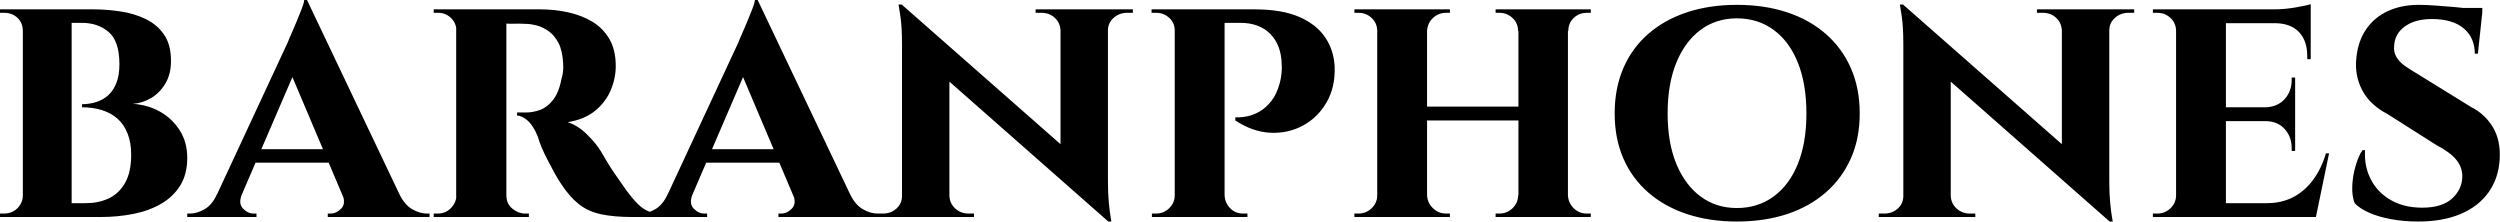 <svg baseProfile="full" height="28" version="1.1" viewBox="0 0 316 28" width="316" xmlns="http://www.w3.org/2000/svg" xmlns:ev="http://www.w3.org/2001/xml-events" xmlns:xlink="http://www.w3.org/1999/xlink"><defs /><g><path d="M6.081 1.181H13.344Q15.05 1.181 16.8 1.444Q18.55 1.706 19.994 2.406Q21.438 3.106 22.312 4.375Q23.188 5.644 23.188 7.7Q23.188 9.363 22.487 10.544Q21.787 11.725 20.694 12.381Q19.6 13.037 18.375 13.125Q20.3 13.256 21.831 14.131Q23.362 15.006 24.303 16.494Q25.244 17.981 25.244 19.95Q25.244 22.006 24.369 23.428Q23.494 24.85 21.962 25.747Q20.431 26.644 18.441 27.037Q16.45 27.431 14.262 27.431H10.325Q10.325 27.431 10.325 26.994Q10.325 26.556 10.325 26.119Q10.325 25.681 10.325 25.681H12.425Q14.0 25.681 15.291 25.091Q16.581 24.5 17.369 23.144Q18.156 21.787 18.156 19.556Q18.156 18.025 17.697 16.866Q17.237 15.706 16.406 14.984Q15.575 14.262 14.438 13.912Q13.3 13.562 11.944 13.562V13.169Q12.906 13.169 13.781 12.884Q14.656 12.6 15.291 12.009Q15.925 11.419 16.297 10.456Q16.669 9.494 16.669 8.137Q16.669 5.206 15.312 4.047Q13.956 2.887 11.9 2.887H6.475Q6.475 2.844 6.366 2.428Q6.256 2.012 6.169 1.597Q6.081 1.181 6.081 1.181ZM10.631 1.181V27.431H4.462V1.181ZM4.594 24.675V27.431H1.575V26.994Q1.619 26.994 1.816 26.994Q2.012 26.994 2.056 26.994Q3.106 26.994 3.784 26.316Q4.462 25.637 4.462 24.675ZM4.594 3.938H4.462Q4.462 2.887 3.784 2.253Q3.106 1.619 2.056 1.619Q2.012 1.619 1.816 1.619Q1.619 1.619 1.575 1.619V1.181H4.594Z M40.381 0.0 53.331 27.212H45.938L37.8 8.006ZM32.156 24.544Q31.675 25.725 32.287 26.359Q32.9 26.994 33.644 26.994H33.994V27.431H25.244V26.994Q25.244 26.994 25.419 26.994Q25.594 26.994 25.594 26.994Q26.469 26.994 27.431 26.447Q28.394 25.9 29.006 24.544ZM40.381 0.0 40.469 5.25 30.975 27.3H27.737L37.975 5.294Q38.062 5.031 38.369 4.353Q38.675 3.675 39.025 2.822Q39.375 1.969 39.681 1.203Q39.987 0.438 40.031 0.0ZM44.188 18.856V20.562H33.031V18.856ZM44.844 24.544H52.062Q52.719 25.9 53.681 26.447Q54.644 26.994 55.519 26.994Q55.519 26.994 55.694 26.994Q55.869 26.994 55.869 26.994V27.431H43.006V26.994H43.356Q44.1 26.994 44.712 26.359Q45.325 25.725 44.844 24.544Z M65.144 1.181H69.825Q71.662 1.181 73.369 1.553Q75.075 1.925 76.431 2.734Q77.787 3.544 78.597 4.922Q79.406 6.3 79.406 8.356Q79.406 9.887 78.772 11.397Q78.137 12.906 76.803 14.0Q75.469 15.094 73.325 15.444Q74.594 15.837 75.753 16.975Q76.912 18.112 77.525 19.119Q77.744 19.469 78.181 20.234Q78.619 21.0 79.297 21.984Q79.975 22.969 80.719 24.019Q81.594 25.2 82.25 25.834Q82.906 26.469 83.606 26.731Q84.306 26.994 85.225 26.994V27.431H81.55Q79.188 27.431 77.547 27.081Q75.906 26.731 74.725 25.791Q73.544 24.85 72.494 23.231Q72.1 22.662 71.662 21.853Q71.225 21.044 70.787 20.212Q70.35 19.381 70.022 18.594Q69.694 17.806 69.562 17.281Q68.994 15.881 68.272 15.247Q67.55 14.612 66.938 14.612V14.219Q66.938 14.219 67.244 14.219Q67.55 14.219 68.031 14.219Q68.95 14.219 69.847 13.891Q70.744 13.562 71.487 12.622Q72.231 11.681 72.581 9.844Q72.669 9.581 72.734 9.1Q72.8 8.619 72.756 8.006Q72.669 6.387 72.166 5.425Q71.662 4.462 70.919 3.938Q70.175 3.413 69.409 3.216Q68.644 3.019 68.075 3.019Q67.244 2.975 66.566 2.997Q65.887 3.019 65.537 2.975Q65.494 2.975 65.406 2.516Q65.319 2.056 65.231 1.619Q65.144 1.181 65.144 1.181ZM65.581 1.181V27.431H59.237V1.181ZM59.369 24.675 59.544 27.431H56.394V26.994Q56.437 26.994 56.634 26.994Q56.831 26.994 56.919 26.994Q57.881 26.994 58.559 26.316Q59.237 25.637 59.281 24.675ZM59.369 3.894H59.281Q59.237 2.887 58.559 2.253Q57.881 1.619 56.962 1.619Q56.831 1.619 56.634 1.619Q56.437 1.619 56.394 1.619V1.181H59.544ZM65.494 24.675H65.581Q65.581 25.769 66.347 26.381Q67.112 26.994 67.944 26.994Q67.944 26.994 68.141 26.994Q68.337 26.994 68.425 26.994V27.431H65.275Z M97.344 0.0 110.294 27.212H102.9L94.762 8.006ZM89.119 24.544Q88.637 25.725 89.25 26.359Q89.862 26.994 90.606 26.994H90.956V27.431H82.206V26.994Q82.206 26.994 82.381 26.994Q82.556 26.994 82.556 26.994Q83.431 26.994 84.394 26.447Q85.356 25.9 85.969 24.544ZM97.344 0.0 97.431 5.25 87.937 27.3H84.7L94.937 5.294Q95.025 5.031 95.331 4.353Q95.637 3.675 95.987 2.822Q96.337 1.969 96.644 1.203Q96.95 0.438 96.994 0.0ZM101.15 18.856V20.562H89.994V18.856ZM101.806 24.544H109.025Q109.681 25.9 110.644 26.447Q111.606 26.994 112.481 26.994Q112.481 26.994 112.656 26.994Q112.831 26.994 112.831 26.994V27.431H99.969V26.994H100.319Q101.062 26.994 101.675 26.359Q102.287 25.725 101.806 24.544Z M115.544 0.569 141.225 23.144 141.662 28.0 116.025 5.425ZM115.719 24.762V27.431H112.481V26.994Q112.481 26.994 112.831 26.994Q113.181 26.994 113.181 26.994Q114.188 26.994 114.888 26.359Q115.588 25.725 115.588 24.762ZM121.581 24.762Q121.625 25.725 122.325 26.359Q123.025 26.994 123.987 26.994Q123.987 26.994 124.338 26.994Q124.688 26.994 124.688 26.994V27.431H121.494V24.762ZM115.544 0.569 121.581 7.131V27.431H115.588V5.556Q115.588 3.325 115.369 1.947Q115.15 0.569 115.15 0.569ZM141.619 1.181V22.881Q141.619 24.412 141.728 25.572Q141.838 26.731 141.947 27.366Q142.056 28.0 142.056 28.0H141.662L135.625 21.044V1.181ZM141.488 3.85V1.181H144.769V1.619Q144.769 1.619 144.397 1.619Q144.025 1.619 144.025 1.619Q143.062 1.619 142.341 2.253Q141.619 2.887 141.619 3.85ZM135.625 3.85Q135.581 2.887 134.903 2.253Q134.225 1.619 133.219 1.619Q133.219 1.619 132.847 1.619Q132.475 1.619 132.475 1.619V1.181H135.713V3.85Z M155.881 1.181H160.081Q163.625 1.181 165.812 2.144Q168 3.106 169.094 4.747Q170.187 6.387 170.275 8.444Q170.362 11.025 169.247 12.95Q168.131 14.875 166.25 15.881Q164.369 16.887 162.137 16.778Q159.906 16.669 157.719 15.225V14.831Q157.719 14.831 158.178 14.831Q158.637 14.831 159.337 14.678Q160.037 14.525 160.803 14.087Q161.569 13.65 162.269 12.775Q162.969 11.9 163.362 10.413Q163.494 9.887 163.559 9.253Q163.625 8.619 163.581 8.137Q163.537 5.731 162.159 4.309Q160.781 2.887 158.331 2.887H156.275Q156.275 2.887 156.188 2.472Q156.1 2.056 155.991 1.619Q155.881 1.181 155.881 1.181ZM156.362 1.181V27.431H150.062V1.181ZM150.194 24.675 150.325 27.431H147.175V26.994Q147.219 26.994 147.437 26.994Q147.656 26.994 147.7 26.994Q148.662 26.994 149.362 26.316Q150.062 25.637 150.062 24.675ZM150.15 3.894H150.062Q150.062 2.887 149.362 2.253Q148.662 1.619 147.7 1.619Q147.612 1.619 147.416 1.619Q147.219 1.619 147.131 1.619V1.181H150.325ZM156.275 24.675H156.362Q156.406 25.637 157.062 26.316Q157.719 26.994 158.725 26.994Q158.812 26.994 159.009 26.994Q159.206 26.994 159.25 26.994V27.431H156.056Z M199.762 1.181V27.431H193.506V1.181ZM181.956 1.181V27.431H175.656V1.181ZM193.856 13.475V15.225H181.562V13.475ZM175.787 24.675V27.431H172.769V26.994Q172.769 26.994 173.009 26.994Q173.25 26.994 173.294 26.994Q174.256 26.994 174.956 26.316Q175.656 25.637 175.656 24.675ZM181.869 24.675H181.956Q182.0 25.637 182.7 26.316Q183.4 26.994 184.363 26.994Q184.363 26.994 184.603 26.994Q184.844 26.994 184.844 26.994V27.431H181.869ZM181.869 3.938V1.181H184.844V1.619Q184.844 1.619 184.603 1.619Q184.363 1.619 184.363 1.619Q183.4 1.619 182.7 2.275Q182.0 2.931 181.956 3.938ZM175.787 3.938H175.656Q175.656 2.931 174.956 2.275Q174.256 1.619 173.294 1.619Q173.25 1.619 173.009 1.619Q172.769 1.619 172.769 1.619V1.181H175.787ZM193.594 24.675V27.431H190.619V26.994Q190.619 26.994 190.859 26.994Q191.1 26.994 191.1 26.994Q192.062 26.994 192.762 26.316Q193.463 25.637 193.463 24.675ZM199.631 24.675H199.762Q199.806 25.637 200.484 26.316Q201.162 26.994 202.169 26.994Q202.169 26.994 202.409 26.994Q202.65 26.994 202.65 26.994V27.431H199.631ZM199.675 3.938V1.181H202.65V1.619Q202.65 1.619 202.409 1.619Q202.169 1.619 202.169 1.619Q201.162 1.619 200.484 2.275Q199.806 2.931 199.806 3.938ZM193.594 3.938H193.463Q193.463 2.931 192.762 2.275Q192.062 1.619 191.1 1.619Q191.1 1.619 190.859 1.619Q190.619 1.619 190.619 1.619V1.181H193.594Z M221.112 0.613Q224.612 0.613 227.456 1.553Q230.3 2.494 232.356 4.287Q234.412 6.081 235.528 8.619Q236.644 11.156 236.644 14.35Q236.644 17.5 235.528 20.016Q234.412 22.531 232.356 24.325Q230.3 26.119 227.456 27.059Q224.612 28.0 221.112 28.0Q217.656 28.0 214.812 27.059Q211.969 26.119 209.912 24.325Q207.856 22.531 206.762 20.016Q205.669 17.5 205.669 14.35Q205.669 11.156 206.762 8.619Q207.856 6.081 209.912 4.287Q211.969 2.494 214.812 1.553Q217.656 0.613 221.112 0.613ZM221.112 26.294Q223.781 26.294 225.772 24.828Q227.762 23.362 228.834 20.694Q229.906 18.025 229.906 14.35Q229.906 10.631 228.834 7.941Q227.762 5.25 225.772 3.784Q223.781 2.319 221.112 2.319Q218.487 2.319 216.519 3.784Q214.55 5.25 213.456 7.941Q212.362 10.631 212.362 14.35Q212.362 18.025 213.456 20.694Q214.55 23.362 216.519 24.828Q218.487 26.294 221.112 26.294Z M242.112 0.569 267.794 23.144 268.231 28.0 242.594 5.425ZM242.287 24.762V27.431H239.05V26.994Q239.05 26.994 239.4 26.994Q239.75 26.994 239.75 26.994Q240.756 26.994 241.456 26.359Q242.156 25.725 242.156 24.762ZM248.15 24.762Q248.194 25.725 248.894 26.359Q249.594 26.994 250.556 26.994Q250.556 26.994 250.906 26.994Q251.256 26.994 251.256 26.994V27.431H248.062V24.762ZM242.112 0.569 248.15 7.131V27.431H242.156V5.556Q242.156 3.325 241.938 1.947Q241.719 0.569 241.719 0.569ZM268.188 1.181V22.881Q268.188 24.412 268.297 25.572Q268.406 26.731 268.516 27.366Q268.625 28.0 268.625 28.0H268.231L262.194 21.044V1.181ZM268.056 3.85V1.181H271.337V1.619Q271.337 1.619 270.966 1.619Q270.594 1.619 270.594 1.619Q269.631 1.619 268.909 2.253Q268.188 2.887 268.188 3.85ZM262.194 3.85Q262.15 2.887 261.472 2.253Q260.794 1.619 259.788 1.619Q259.788 1.619 259.416 1.619Q259.044 1.619 259.044 1.619V1.181H262.281V3.85Z M282.931 1.181V27.431H276.631V1.181ZM293.169 25.681 294.175 27.431H282.844V25.681ZM291.681 13.562V15.312H282.844V13.562ZM293.65 1.181V2.931H282.844V1.181ZM295.969 19.381 294.306 27.431H286.737L288.094 25.681Q289.975 25.681 291.441 24.916Q292.906 24.15 293.956 22.728Q295.006 21.306 295.575 19.381ZM291.681 15.225V19.075H291.244V18.725Q291.244 17.281 290.347 16.297Q289.45 15.312 287.919 15.312V15.225ZM291.681 9.8V13.65H287.919V13.562Q289.45 13.519 290.347 12.534Q291.244 11.55 291.244 10.106V9.8ZM293.65 2.844V7.481H293.212V7.087Q293.212 5.163 292.184 4.069Q291.156 2.975 289.231 2.931V2.844ZM293.65 0.525V1.575L289.056 1.181Q290.325 1.181 291.725 0.941Q293.125 0.7 293.65 0.525ZM276.762 24.675 276.938 27.431H273.7V26.994Q273.7 26.994 273.962 26.994Q274.225 26.994 274.269 26.994Q275.231 26.994 275.931 26.316Q276.631 25.637 276.631 24.675ZM276.762 3.938H276.631Q276.631 2.931 275.931 2.275Q275.231 1.619 274.269 1.619Q274.225 1.619 273.962 1.619Q273.7 1.619 273.7 1.619V1.181H276.938Z M307.3 0.613Q308.175 0.613 309.422 0.7Q310.669 0.788 311.894 0.897Q313.119 1.006 314.059 1.159Q315.0 1.312 315.35 1.444L314.781 6.781H314.387Q314.387 4.769 312.987 3.588Q311.587 2.406 308.962 2.406Q306.863 2.406 305.572 3.325Q304.281 4.244 304.194 5.775Q304.106 6.562 304.478 7.197Q304.85 7.831 305.528 8.312Q306.206 8.794 307.037 9.275L313.906 13.519Q315.656 14.394 316.663 16.056Q317.669 17.719 317.537 20.081Q317.406 22.531 316.116 24.325Q314.825 26.119 312.572 27.059Q310.319 28.0 307.256 28.0Q305.375 28.0 303.756 27.694Q302.137 27.387 300.978 26.862Q299.819 26.337 299.206 25.681Q298.856 24.806 298.9 23.559Q298.944 22.312 299.294 21.066Q299.644 19.819 300.169 18.987H300.519Q300.387 20.956 301.219 22.619Q302.05 24.281 303.734 25.266Q305.419 26.25 307.738 26.25Q310.275 26.25 311.544 25.069Q312.812 23.887 312.812 22.269Q312.812 21.131 312.047 20.191Q311.281 19.25 309.531 18.331L303.319 14.394Q301.131 13.256 300.147 11.375Q299.162 9.494 299.425 7.262Q299.644 5.163 300.672 3.675Q301.7 2.188 303.406 1.4Q305.113 0.613 307.3 0.613ZM315.35 1.006 315.306 1.794H310.625V1.006Z " fill="rgb(0,0,0)" transform="translate(-1.575, 0)" /></g></svg>